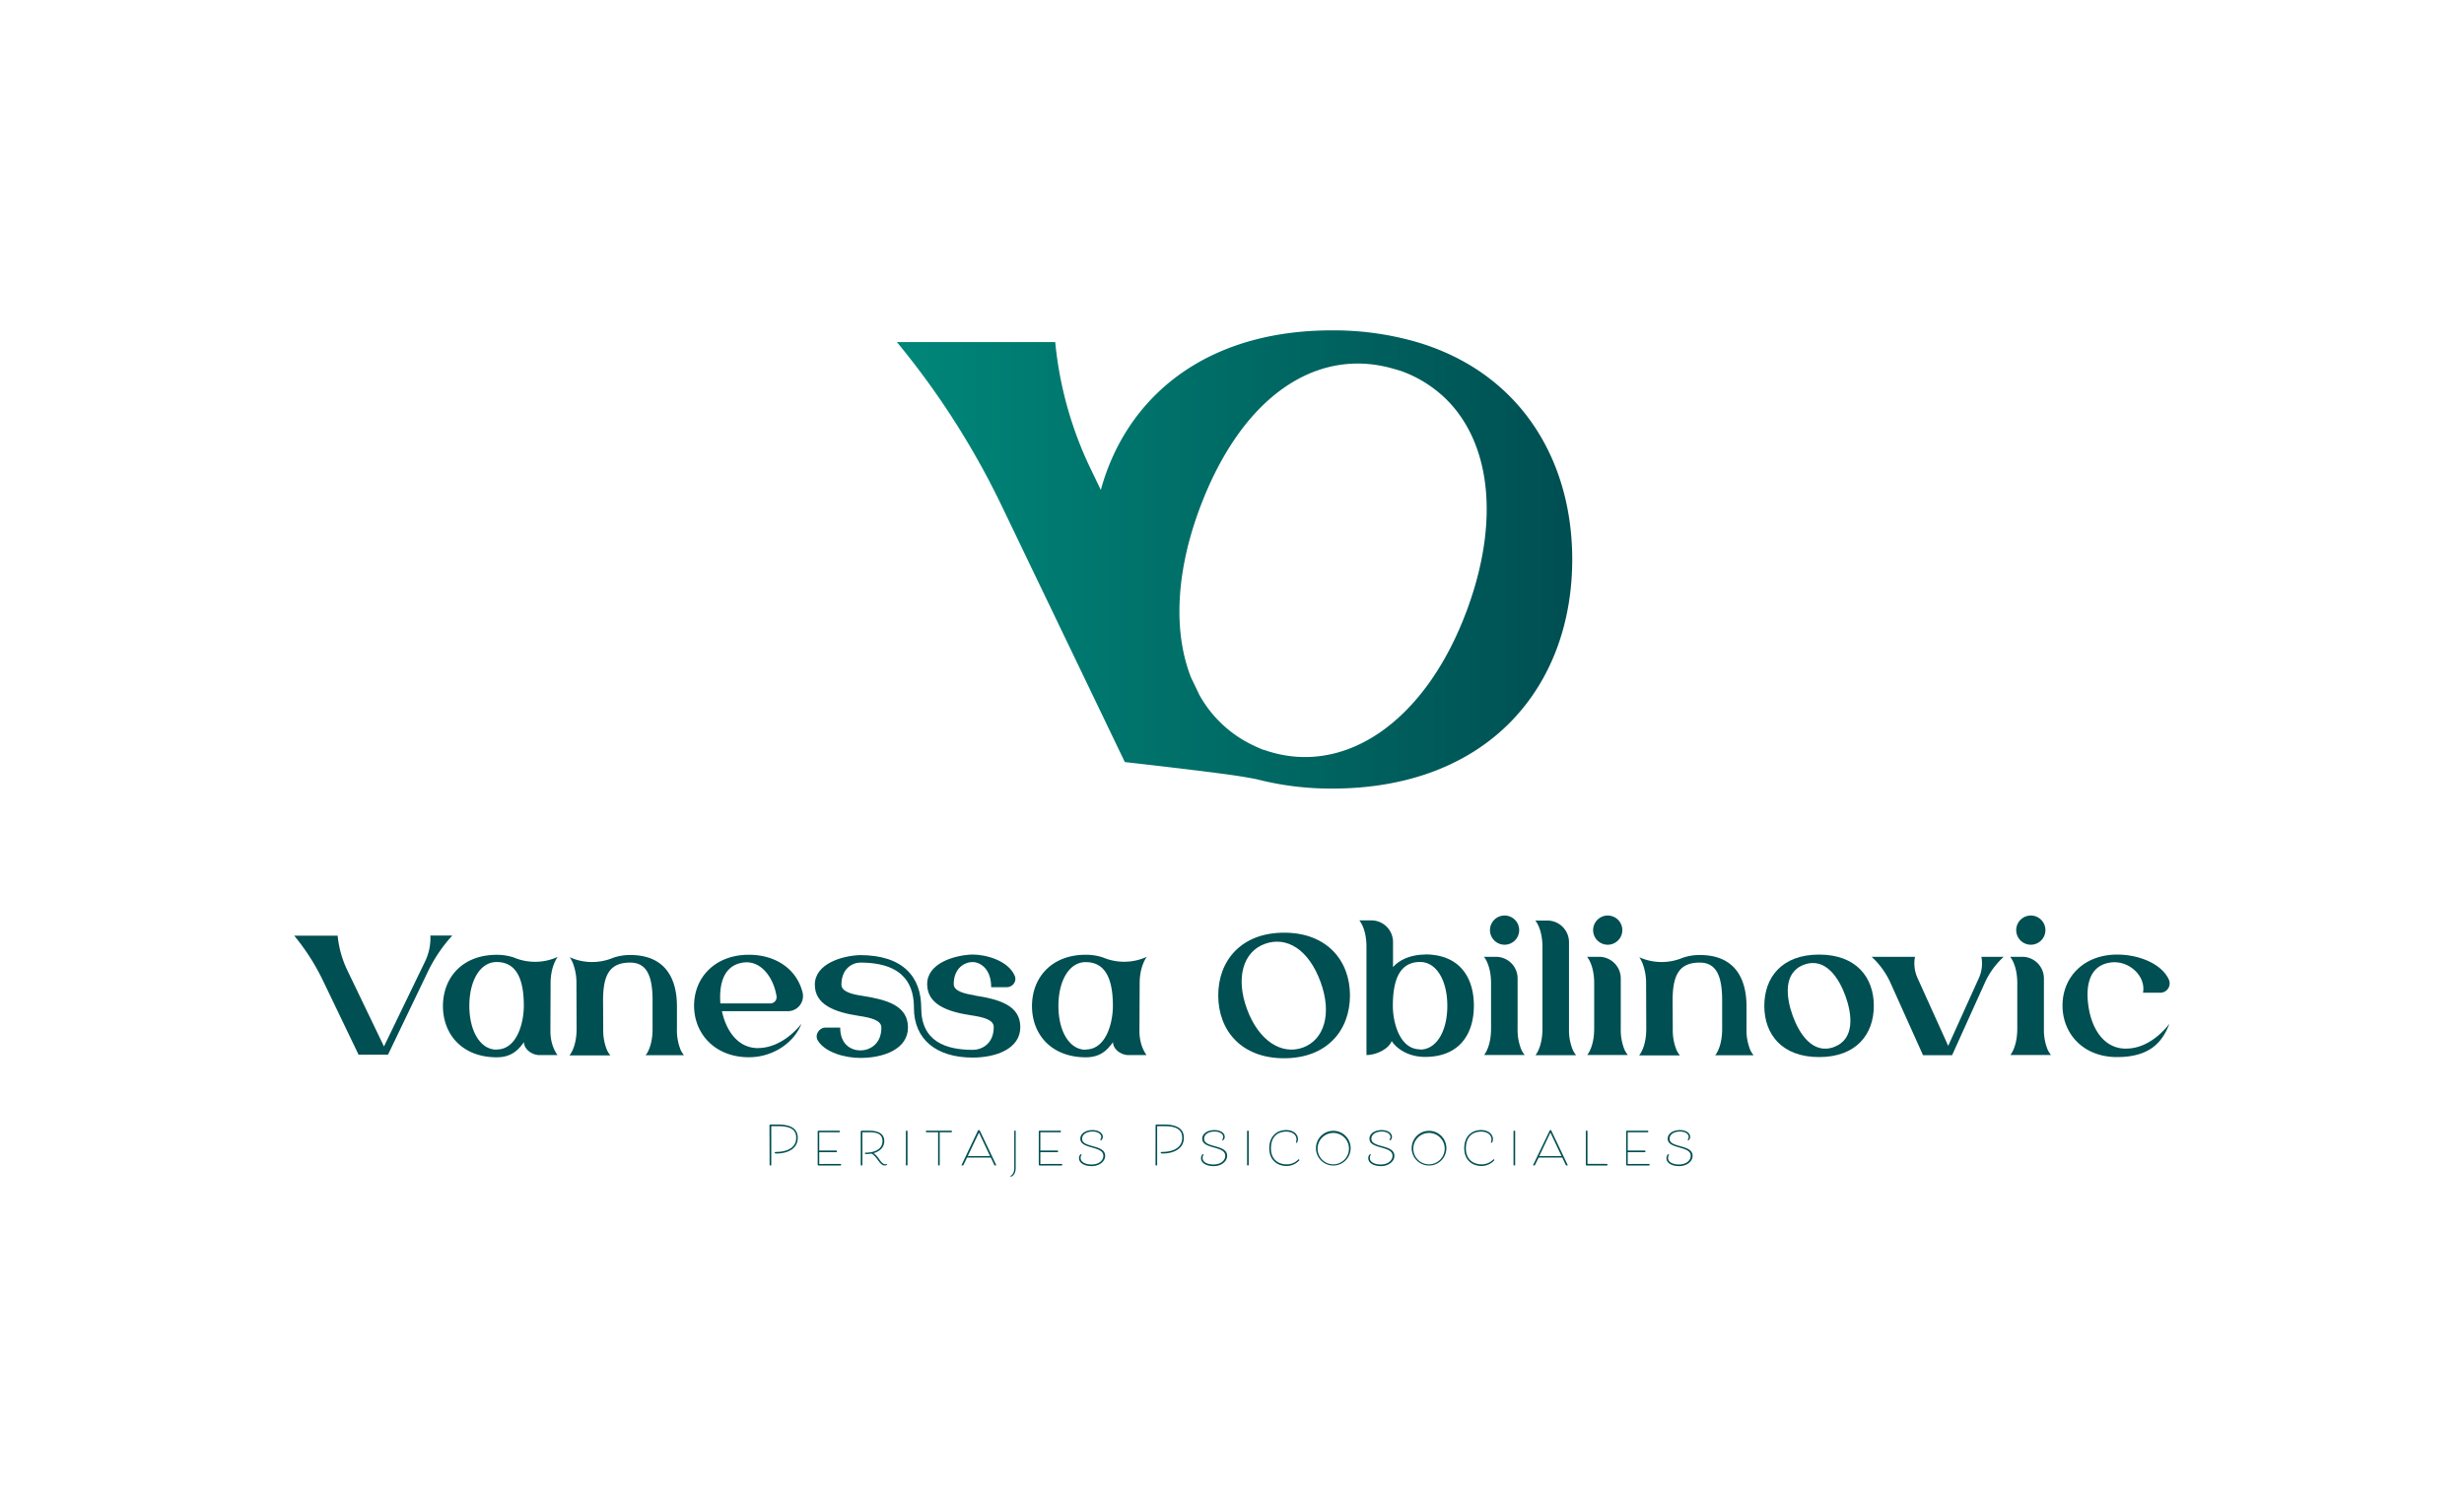 <svg xmlns="http://www.w3.org/2000/svg" xmlns:xlink="http://www.w3.org/1999/xlink" id="Capa_1" data-name="Capa 1" viewBox="0 0 1350 825.69"><defs><style>.cls-1{fill:#004f52;}.cls-2{fill:url(#Degradado_sin_nombre_6);}</style><linearGradient id="Degradado_sin_nombre_6" x1="491.4" y1="306.55" x2="861.41" y2="306.55" gradientUnits="userSpaceOnUse"><stop offset="0" stop-color="#008779"></stop><stop offset="1" stop-color="#004f52"></stop></linearGradient></defs><path class="cls-1" d="M235.82,512.56h12a81.49,81.49,0,0,0-13.24,19.49l-22,45.79H196.46L176.78,536.9a120.63,120.63,0,0,0-15.57-24.25H185a56,56,0,0,0,5.32,19l20.05,41.69L233,526.55a29.33,29.33,0,0,0,2.8-13.8Z"></path><path class="cls-1" d="M301.56,565c0,8.4,3.92,13.06,3.92,13.06h-10c-3.92,0-8.4-3.17-8.4-7.09-3.35,4.67-7.18,8.3-14.92,8.3-18.93,0-29.47-12.59-29.47-28.07s10.54-28.07,29.47-28.07a29.4,29.4,0,0,1,9.42,1.49,29.81,29.81,0,0,0,24-.37s-3.92,4.85-3.92,14.45Zm-29.47,10C283.46,575,287,560,287,551.08c0-13.81-3.55-24-14.92-24-9,0-14.93,10.16-14.93,24s6,24,14.93,24Z"></path><path class="cls-1" d="M354,577.84c1-1.39,3.54-5.78,3.54-14.08V548.19c0-13.81-3.35-20.8-12.31-20.8-11.37,0-14.82,7-14.82,20.8l.09,15.66a28.64,28.64,0,0,0,2.14,11.66l.1.19a17,17,0,0,0,1.49,2.33l.19.19H312l.38-.47c1-1.4,3.54-5.78,3.54-14.08l-.09-24.9A30.16,30.16,0,0,0,314,528a16.42,16.42,0,0,0-1.86-3.55,29.89,29.89,0,0,0,23.87.28,28.43,28.43,0,0,1,9.33-1.49c18.93,0,25.55,12.59,25.55,28.07v12.5A28.43,28.43,0,0,0,373,575.42l.09.19a17.74,17.74,0,0,0,1.49,2.33l.19.18H353.68l.37-.46Z"></path><path class="cls-1" d="M415.22,574.21c14.18,0,23.88-13.34,23.88-13.34-3.82,10-15.11,18.37-28.82,18.37-18.47,0-30-12.77-30-28.26s11.56-27.88,30-27.88c14.64,0,26.11,7.74,29.38,20.42A8.28,8.28,0,0,1,431.45,554H395.54c2.15,10.07,8.3,20.24,19.78,20.24Zm-10-46.45c-9.6,2.61-11.19,13-10.53,22h27.6a3.45,3.45,0,0,0,3.17-3.92c-1.68-10.63-9.23-21.07-20.14-18.09Z"></path><path class="cls-1" d="M533.84,545.39c13.25,2.05,25.18,5.22,25.18,17.35,0,11.84-13.24,16.69-26.11,16.69-20,0-32.18-10.07-32.18-27.23,0-10.64-3.72-24.81-29.37-24.81-4.2,0-10.35,3.17-10.35,12.12,0,3.92,6.24,5.32,11.28,6.06,13.24,2.06,25.18,5.23,25.18,17.35,0,11.85-13.24,16.7-26.11,16.7-8.49,0-19.21-3-23.22-9.42-2-3.08.56-7.19,4.19-7.19h8c0,9.42,6.16,12.5,11.1,12.5,4.66,0,11.47-3.08,11.47-12.5,0-4-5.5-5.4-12.4-6.43-13.34-2.05-24.06-6.16-24.06-17.07,0-11.37,14.64-15.85,24.71-16.22,23.69,0,33.58,12,33.58,28.91,0,18.28,13.33,23,28.25,23,4.67,0,11.48-3.08,11.48-12.49,0-4-5.51-5.41-12.41-6.44-13.34-2-24.06-6.15-24.06-17.07,0-11.38,14.64-15.85,24.71-16.23,7.56,0,19.59,3.27,23.23,11.57,1.4,3-1,6.34-4.39,6.34h-8.48c0-10.63-6.53-13.8-10.17-13.8-4.2,0-10.35,3.17-10.35,12.12,0,3.92,6.25,5.32,11.28,6.07Z"></path><path class="cls-1" d="M624.29,565c0,8.4,3.92,13.06,3.92,13.06h-10c-3.92,0-8.4-3.17-8.4-7.09-3.35,4.67-7.18,8.3-14.92,8.3-18.93,0-29.47-12.59-29.47-28.07S576,523.1,594.91,523.1a29.4,29.4,0,0,1,9.42,1.49,29.81,29.81,0,0,0,24-.37s-3.92,4.85-3.92,14.45Zm-29.47,10c11.38,0,14.92-14.92,14.92-23.87,0-13.81-3.54-24-14.92-24-9,0-14.92,10.16-14.92,24s6,24,14.92,24Z"></path><path class="cls-1" d="M739.64,545.39c0,19-12.5,34.41-36.09,34.41s-36.09-15.39-36.09-34.41S680,511,703.55,511,739.64,526.36,739.64,545.39ZM713.71,574c11.85-4.29,16.14-18.56,9.89-35.81C717,520,704.85,512.84,693,517.13s-16.13,18.47-9.79,35.72,18.84,25.37,30.68,21.08Z"></path><path class="cls-1" d="M780.76,522.91c18.93,0,26.76,12.59,26.76,28.07s-7.83,28.08-26.76,28.08c-8.4,0-15-3.83-18.28-8.68-1.68,4.48-8.68,7.65-13.71,7.65h-.1V518.71c0-10.16-3.91-14.45-3.91-14.45h6.62a11.86,11.86,0,0,1,11.84,11.84v13.81c3.36-4,9.8-6.91,17.54-6.91Zm-2.71,52.14c9,0,14.92-10.08,14.92-24s-6-24-14.92-24c-11.38,0-14.92,10.16-14.92,24,0,8.95,3.64,23.87,14.92,23.87Z"></path><path class="cls-1" d="M813.39,577.66c1-1.4,3.54-5.79,3.54-14.09v-24.9c0-10.16-3.91-14.45-3.91-14.45h6.62a11.85,11.85,0,0,1,11.84,11.84v27.61a28.51,28.51,0,0,0,2.15,11.66l.09.18a17,17,0,0,0,1.49,2.33l.19.19H813.11l.37-.47ZM824.3,517.6a8,8,0,1,1,.09,0Z"></path><path class="cls-1" d="M841.55,577.75c1-1.4,3.54-5.78,3.54-14.08V518.81c0-10.17-3.91-14.46-3.91-14.46h6.62a11.86,11.86,0,0,1,11.84,11.85v47.56a28.43,28.43,0,0,0,2.15,11.66l.09.19a17.74,17.74,0,0,0,1.49,2.33l.19.18H841.27l.37-.46Z"></path><path class="cls-1" d="M869.89,577.66c1-1.4,3.55-5.79,3.55-14.09v-24.9c0-10.16-3.92-14.45-3.92-14.45h6.62A11.86,11.86,0,0,1,888,536.06v27.61a28.71,28.71,0,0,0,2.14,11.66l.1.18a17,17,0,0,0,1.49,2.33l.18.19H869.62l.37-.47Zm10.92-60.06a8,8,0,1,1,.09,0Z"></path><path class="cls-1" d="M940,577.84c1-1.39,3.55-5.78,3.55-14.08V548.19c0-13.81-3.36-20.8-12.31-20.8-11.38,0-14.83,7-14.83,20.8l.09,15.66a28.43,28.43,0,0,0,2.15,11.66l.09.19a17,17,0,0,0,1.49,2.33l.19.19H898.06l.37-.47c1-1.4,3.54-5.78,3.54-14.08l-.09-24.9A29.94,29.94,0,0,0,900,528a16.42,16.42,0,0,0-1.86-3.55,29.89,29.89,0,0,0,23.87.28,28.43,28.43,0,0,1,9.33-1.49c18.93,0,25.55,12.59,25.55,28.07v12.5a28.43,28.43,0,0,0,2.15,11.66l.09.19a17.74,17.74,0,0,0,1.49,2.33l.19.18H939.74l.38-.46Z"></path><path class="cls-1" d="M1026.65,551.08c0,15.48-9.51,28.07-30,28.07s-30-12.59-30-28.07,9.51-28.08,30-28.08S1026.65,535.6,1026.65,551.08Zm-21.91,22.57c11.84-4.29,9.88-18.19,6.43-27.8s-10.82-21.63-22.66-17.34-9.79,18.28-6.34,27.88,10.81,21.55,22.66,17.26Z"></path><path class="cls-1" d="M1085.49,524.22h12.31a43.6,43.6,0,0,0-10.35,14.27l-17.91,39.63H1053.6l-17.82-39.63a43.46,43.46,0,0,0-10.35-14.27h23.78a19.33,19.33,0,0,0,1.4,11.66L1067.4,573l16.79-37.11a19.4,19.4,0,0,0,1.4-11.66Z"></path><path class="cls-1" d="M1101.71,577.66c1-1.4,3.54-5.79,3.54-14.09v-24.9c0-10.16-3.91-14.45-3.91-14.45H1108a11.85,11.85,0,0,1,11.84,11.84v27.61a28.51,28.51,0,0,0,2.15,11.66l.09.18a17,17,0,0,0,1.49,2.33l.19.19h-22.29l.37-.47Zm10.91-60.06a8,8,0,1,1,.09,0Z"></path><path class="cls-1" d="M1165,574.49c14,0,23.5-13.53,23.59-13.62-3.82,10.07-10.63,18.28-28.72,18.28-18.47,0-29.84-12.78-29.84-28.26s11.56-27.89,30-27.89c12.31,0,24.52,5.32,28.26,13.71a5.11,5.11,0,0,1-4.67,7.19h-9.51c1.86-9.14-8.21-18.75-19.12-16.32-12.4,2.7-12.31,17-10.16,26.95s8.3,20,19.95,20Z"></path><path class="cls-2" d="M799.29,196.66a127.81,127.81,0,0,0-24.06-9.54A163.84,163.84,0,0,0,729.76,181c-69.58,0-112.67,36.7-126.64,87.42l-5.58-11.59a205,205,0,0,1-19.39-69.4H491.4a440,440,0,0,1,56.81,88.45l68.08,141.65s47,5.25,62.55,7.69c4.58.71,7.75,1.32,9.54,1.68a163.64,163.64,0,0,0,41.38,5.15c86.06,0,131.65-56.13,131.65-125.53C861.41,259.19,840.14,218,799.29,196.66Zm4.62,137.11C780.78,396.7,735.2,426.3,692,410.65l.69.34c-2-.72-3.9-1.61-5.79-2.49a66.18,66.18,0,0,1-29.67-27.57l-4.68-9.73c-9.38-23.92-8.66-55.67,4.07-90.84,23.2-63.74,64.95-90.3,106.52-78.41,1.69.48,3.38.92,5.07,1.53a67.26,67.26,0,0,1,18,9.91C815.23,235.57,823.44,280.62,803.91,333.77Z"></path><path class="cls-1" d="M421.59,616.69a.57.57,0,0,1,.6-.6h3.89c6.47,0,11,1.86,11,7.31,0,6.2-5.9,8.59-11.62,8.59-.81,0-1-.15-1-.41s.23-.45.65-.45c5.52,0,11.12-1.89,11.12-7.79,0-5-4.08-6.35-10.07-6.35h-3.59v21.32s0,.24-.45.24-.45-.24-.45-.24Z"></path><path class="cls-1" d="M460.63,637.69s.21.06.21.42-.21.44-.21.44H448.5A.49.49,0,0,1,448,638V620a.47.47,0,0,1,.51-.5h11.41s.21,0,.21.41-.21.45-.21.45H448.86v10h9.49s.21.06.21.45-.21.45-.21.45h-9.49v6.47Z"></path><path class="cls-1" d="M485.92,637.77c.09,0,.2.19.2.27s-.71.51-1.37.51c-2.82,0-4-4.7-7.22-6.53a14.5,14.5,0,0,1-2.82.27c-.69,0-.86-.21-.86-.45s.17-.32.53-.32c4.71,0,9.14-1.89,9.14-6.26,0-4.11-3.21-4.92-7.34-4.92H472.5v18s-.06.21-.45.21-.45-.21-.45-.21V620a.47.47,0,0,1,.51-.5h4.13c4.49,0,8.24,1.31,8.24,5.71,0,3.51-2.61,5.67-5.9,6.6,3,1.82,4,6.08,6.53,6.08A4.07,4.07,0,0,0,485.92,637.77Z"></path><path class="cls-1" d="M497.22,638.34s-.06.21-.45.21-.45-.21-.45-.21V619.65s.06-.17.45-.17.45.17.45.17Z"></path><path class="cls-1" d="M514.86,620.34v18s-.06.21-.44.21-.45-.21-.45-.21v-18H507.5s-.21-.06-.21-.45.21-.41.21-.41h13.83s.21,0,.21.41-.21.45-.21.45Z"></path><path class="cls-1" d="M536.89,619.56l8.83,18.55a.59.59,0,0,1,.09.23c0,.12-.15.21-.51.21a.67.67,0,0,1-.51-.24l-1.94-4.1h-13l-2,4.1a.67.67,0,0,1-.51.24c-.36,0-.51-.09-.51-.21a.59.59,0,0,1,.09-.23l8.84-18.55a.56.56,0,0,1,1.08,0Zm-6.65,13.81h12.19l-6.08-12.85Z"></path><path class="cls-1" d="M555.71,619.63s0-.19.39-.19.39.19.39.19v20.3c0,3.74-2.25,4.73-2.58,4.73a.31.31,0,0,1-.33-.3c0-.18,2.13-.74,2.13-4.43Z"></path><path class="cls-1" d="M581.77,637.69s.21.06.21.42-.21.44-.21.44H569.64a.49.49,0,0,1-.51-.51V620a.47.47,0,0,1,.51-.5h11.41s.21,0,.21.41-.21.45-.21.45H570v10h9.49s.21.06.21.45-.21.45-.21.45H570v6.47Z"></path><path class="cls-1" d="M598.13,638c3.78,0,6.38-2.1,6.38-4.77,0-5.6-12.61-3.44-12.61-9.34,0-3.09,3.3-4.73,6.71-4.73s5.6,1.67,5.6,3.65a2.18,2.18,0,0,1-1.05,2,.31.31,0,0,1-.32-.3c0-.24.51-.6.51-1.62,0-1.65-2-2.94-4.74-2.94s-5.72,1.2-5.72,4c0,5.09,12.61,2.9,12.61,9.31,0,3.06-3.17,5.63-7.31,5.63s-7-1.7-7-4.34c0-1.5.87-2.19,1.08-2.19a.31.31,0,0,1,.33.3,3,3,0,0,0-.54,1.8C592.11,636.61,594.51,638,598.13,638Z"></path><path class="cls-1" d="M633.13,616.69a.57.57,0,0,1,.6-.6h3.89c6.47,0,11,1.86,11,7.31,0,6.2-5.9,8.59-11.62,8.59-.81,0-1.05-.15-1.05-.41s.24-.45.66-.45c5.51,0,11.11-1.89,11.11-7.79,0-5-4.07-6.35-10.07-6.35H634v21.32s0,.24-.45.24-.45-.24-.45-.24Z"></path><path class="cls-1" d="M664.92,638c3.78,0,6.38-2.1,6.38-4.77,0-5.6-12.61-3.44-12.61-9.34,0-3.09,3.3-4.73,6.71-4.73s5.6,1.67,5.6,3.65a2.18,2.18,0,0,1-1,2,.31.31,0,0,1-.33-.3c0-.24.51-.6.51-1.62,0-1.65-1.94-2.94-4.73-2.94s-5.72,1.2-5.72,4c0,5.09,12.61,2.9,12.61,9.31,0,3.06-3.18,5.63-7.31,5.63s-7-1.7-7-4.34c0-1.5.87-2.19,1.08-2.19a.31.31,0,0,1,.33.3,3,3,0,0,0-.54,1.8C658.9,636.61,661.3,638,664.92,638Z"></path><path class="cls-1" d="M684.16,638.34s-.06.21-.45.21-.45-.21-.45-.21V619.65s.06-.17.45-.17.45.17.45.17Z"></path><path class="cls-1" d="M704.68,620c-4.37,0-8.35,2.46-8.35,9.2,0,6,4,8.72,8.56,8.72a8.6,8.6,0,0,0,6.26-2.49c.18-.18.27-.27.42-.27s.33.24.33.39-.09.21-.24.39a9.34,9.34,0,0,1-6.77,2.87c-5.12,0-9.46-3.26-9.46-9.67,0-6.95,4.46-10,9.25-10,3.93,0,6.47,2.27,6.47,5,0,1.29-.6,2-.81,2a.3.3,0,0,1-.3-.27,5.47,5.47,0,0,0,.3-1.58C710.34,621.81,708.16,620,704.68,620Z"></path><path class="cls-1" d="M721,629.06a9.49,9.49,0,1,1,19,0,9.48,9.48,0,1,1-19,0Zm18.09,0a8.6,8.6,0,1,0-8.6,8.86A8.63,8.63,0,0,0,739.08,629.06Z"></path><path class="cls-1" d="M756.55,638c3.77,0,6.38-2.1,6.38-4.77,0-5.6-12.61-3.44-12.61-9.34,0-3.09,3.29-4.73,6.71-4.73s5.6,1.67,5.6,3.65a2.18,2.18,0,0,1-1,2,.31.31,0,0,1-.33-.3c0-.24.51-.6.51-1.62,0-1.65-2-2.94-4.73-2.94s-5.72,1.2-5.72,4c0,5.09,12.61,2.9,12.61,9.31,0,3.06-3.18,5.63-7.31,5.63s-7-1.7-7-4.34c0-1.5.87-2.19,1.08-2.19a.31.31,0,0,1,.33.3,3,3,0,0,0-.54,1.8C750.53,636.61,752.93,638,756.55,638Z"></path><path class="cls-1" d="M773.45,629.06a9.49,9.49,0,1,1,19,0,9.48,9.48,0,1,1-19,0Zm18.09,0a8.6,8.6,0,1,0-8.59,8.86A8.63,8.63,0,0,0,791.54,629.06Z"></path><path class="cls-1" d="M811.5,620c-4.37,0-8.35,2.46-8.35,9.2,0,6,4,8.72,8.56,8.72a8.6,8.6,0,0,0,6.26-2.49c.18-.18.27-.27.42-.27s.33.24.33.39-.09.21-.24.39a9.34,9.34,0,0,1-6.77,2.87c-5.12,0-9.46-3.26-9.46-9.67,0-6.95,4.46-10,9.25-10,3.93,0,6.47,2.27,6.47,5,0,1.29-.6,2-.81,2a.3.3,0,0,1-.3-.27,5.47,5.47,0,0,0,.3-1.58C817.16,621.81,815,620,811.5,620Z"></path><path class="cls-1" d="M830.14,638.34s-.06.21-.45.21-.45-.21-.45-.21V619.65s.06-.17.45-.17.45.17.45.17Z"></path><path class="cls-1" d="M850,619.56l8.83,18.55a.59.59,0,0,1,.09.23c0,.12-.15.21-.51.21a.67.67,0,0,1-.51-.24l-1.94-4.1H843l-2,4.1a.67.67,0,0,1-.51.24c-.36,0-.51-.09-.51-.21a.59.59,0,0,1,.09-.23L849,619.56a.56.56,0,0,1,1.08,0Zm-6.65,13.81h12.19l-6.08-12.85Z"></path><path class="cls-1" d="M880.54,637.69s.18.06.18.42-.18.44-.18.44H869.37a.49.49,0,0,1-.51-.51V619.65s.06-.17.45-.17.45.17.45.17v18Z"></path><path class="cls-1" d="M903.58,637.69s.21.06.21.42-.21.44-.21.44H891.45a.49.49,0,0,1-.51-.51V620a.47.47,0,0,1,.51-.5h11.41s.21,0,.21.41-.21.45-.21.45H891.81v10h9.49s.21.06.21.45-.21.45-.21.45h-9.49v6.47Z"></path><path class="cls-1" d="M919.94,638c3.78,0,6.38-2.1,6.38-4.77,0-5.6-12.61-3.44-12.61-9.34,0-3.09,3.3-4.73,6.71-4.73s5.6,1.67,5.6,3.65a2.18,2.18,0,0,1-1,2,.31.31,0,0,1-.33-.3c0-.24.51-.6.51-1.62,0-1.65-1.94-2.94-4.73-2.94s-5.72,1.2-5.72,4c0,5.09,12.61,2.9,12.61,9.31,0,3.06-3.18,5.63-7.31,5.63s-7-1.7-7-4.34c0-1.5.87-2.19,1.08-2.19a.31.31,0,0,1,.33.3,3,3,0,0,0-.54,1.8C913.92,636.61,916.32,638,919.94,638Z"></path></svg>